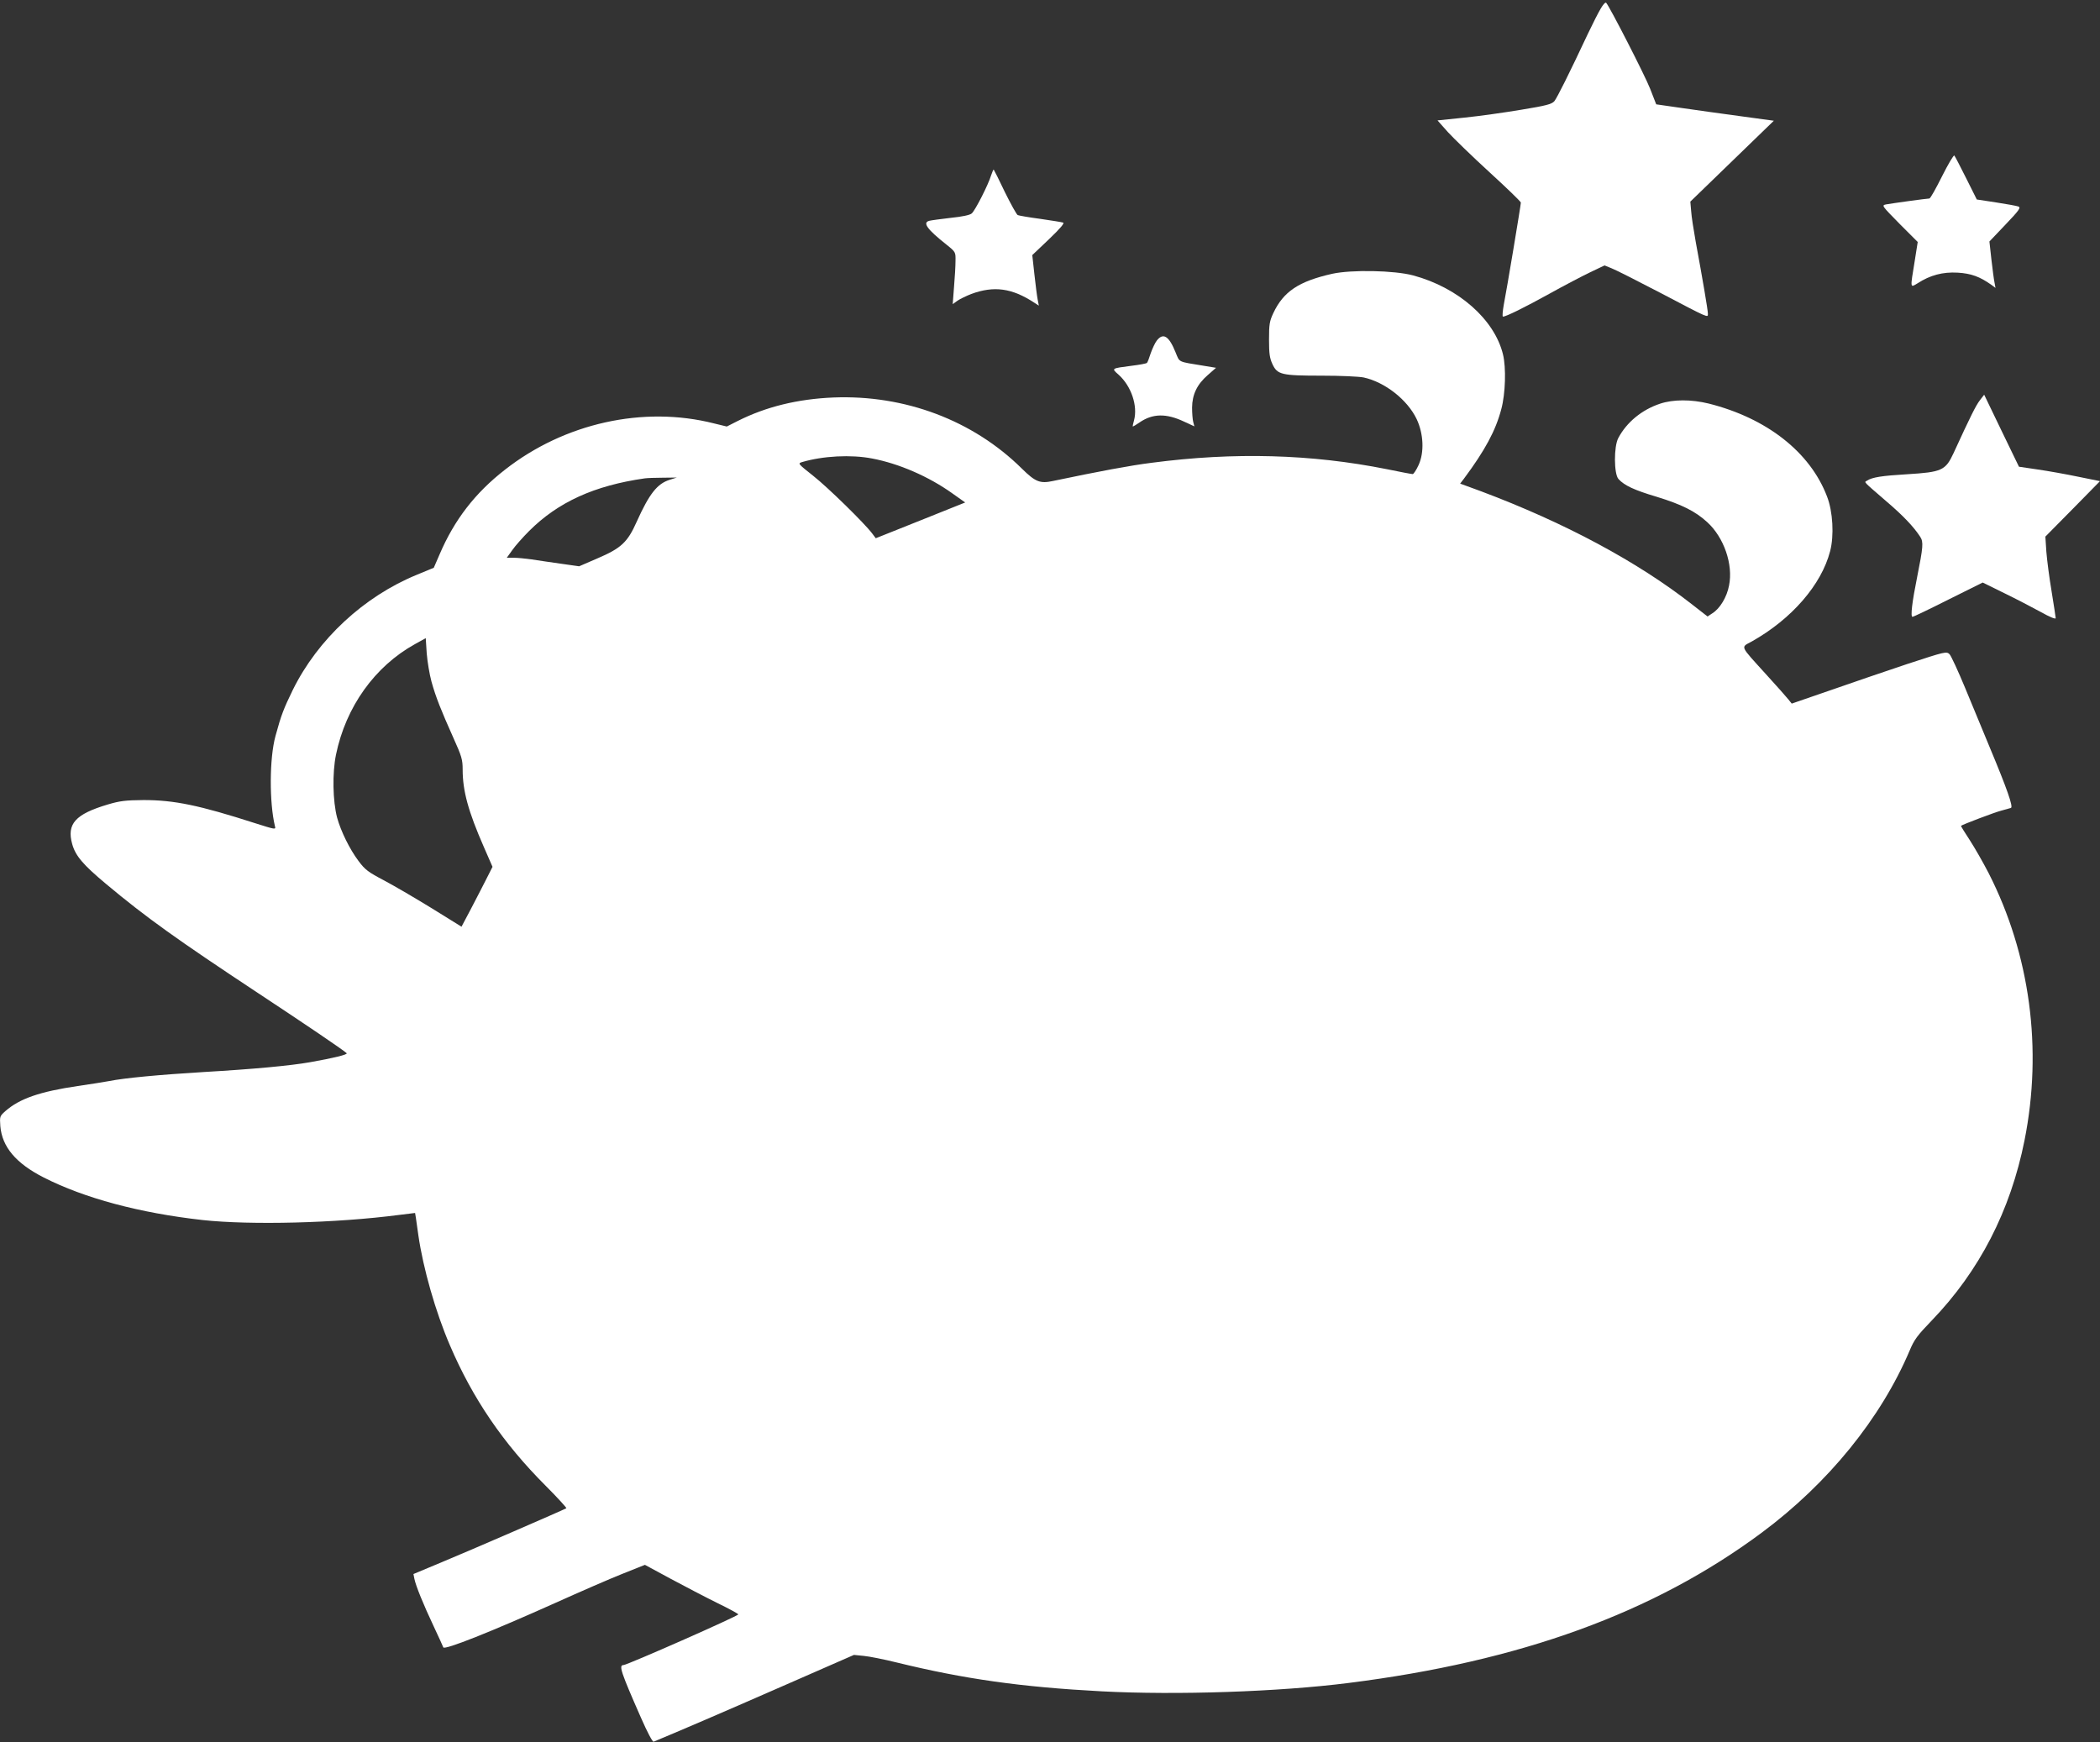 <?xml version="1.0" standalone="no"?>
<!DOCTYPE svg PUBLIC "-//W3C//DTD SVG 20010904//EN"
 "http://www.w3.org/TR/2001/REC-SVG-20010904/DTD/svg10.dtd">
<svg version="1.0" xmlns="http://www.w3.org/2000/svg"
 width="1280pt" height="1062pt" viewBox="0 0 1280 1062"
 preserveAspectRatio="xMidYMid meet">
<rect x="0" y="0" width="1280" height="1062" fill="#333333" stroke="none"/>
<g transform="translate(0,1062) scale(0.1,-0.1)"
fill="#ffffff" stroke="none">
<path d="M9757 10568 c-14 -23 -49 -92 -78 -153 -116 -247 -188 -391 -205
-412 -16 -18 -49 -27 -202 -52 -101 -17 -257 -39 -346 -48 l-164 -17 63 -71
c35 -38 149 -149 254 -245 105 -96 191 -179 191 -185 0 -15 -87 -537 -104
-622 -7 -40 -10 -73 -5 -73 19 0 132 56 284 140 88 49 199 107 247 130 l88 42
42 -17 c24 -9 158 -77 298 -150 301 -158 290 -153 290 -127 0 22 -34 221 -74
437 -13 72 -26 156 -28 188 l-5 58 255 247 254 246 -198 27 c-110 15 -271 37
-359 50 l-160 23 -37 95 c-32 82 -246 499 -268 524 -5 5 -19 -11 -33 -35z"/>
<path d="M11837 9545 c-37 -74 -71 -135 -77 -135 -15 0 -232 -30 -264 -36 -28
-6 -27 -7 82 -118 l111 -111 -19 -120 c-27 -165 -28 -160 18 -132 77 50 154
70 244 65 83 -5 135 -24 207 -75 l24 -18 -6 33 c-4 18 -12 81 -19 141 l-12
109 98 103 c83 87 95 104 79 110 -10 4 -71 15 -136 25 l-118 18 -65 130 c-36
72 -68 134 -72 138 -4 4 -38 -53 -75 -127z"/>
<path d="M6041 9551 c-17 -57 -97 -214 -118 -232 -11 -10 -59 -20 -128 -27
-60 -7 -120 -15 -131 -18 -42 -11 -14 -51 106 -146 55 -44 55 -45 54 -99 0
-30 -4 -101 -9 -158 l-8 -105 29 21 c16 11 54 29 84 41 139 51 248 36 384 -53
l28 -18 -7 36 c-4 20 -13 90 -20 154 l-13 118 102 97 c69 66 96 98 86 101 -8
3 -71 13 -140 23 -69 9 -131 20 -137 23 -7 4 -42 67 -78 140 -35 74 -66 135
-68 137 -2 2 -9 -14 -16 -35z"/>
<path d="M8120 8951 c-204 -46 -297 -108 -359 -240 -23 -49 -26 -69 -26 -161
0 -86 4 -113 21 -150 30 -64 55 -70 302 -70 111 0 225 -5 254 -11 129 -28 267
-136 323 -254 42 -89 47 -202 12 -279 -14 -31 -31 -56 -36 -56 -6 0 -77 13
-158 30 -461 92 -930 105 -1433 39 -129 -16 -320 -52 -602 -111 -78 -17 -107
-6 -189 75 -298 295 -714 451 -1148 434 -218 -9 -411 -56 -584 -143 l-67 -34
-78 19 c-430 109 -912 2 -1275 -283 -181 -141 -307 -304 -397 -514 l-36 -83
-104 -43 c-322 -132 -603 -393 -755 -701 -56 -115 -71 -153 -106 -282 -37
-135 -38 -405 -3 -550 6 -21 2 -20 -118 18 -345 111 -497 142 -683 142 -110
-1 -144 -5 -218 -27 -198 -59 -251 -118 -217 -241 20 -72 66 -126 206 -243
245 -205 433 -339 926 -665 285 -188 514 -343 541 -367 9 -8 -81 -30 -223 -55
-119 -21 -341 -42 -650 -60 -265 -16 -481 -36 -575 -55 -27 -5 -113 -19 -190
-30 -232 -34 -355 -77 -441 -152 -36 -32 -36 -33 -32 -93 11 -126 94 -226 265
-313 248 -126 583 -216 967 -259 293 -32 815 -19 1198 31 l98 12 5 -30 c2 -17
9 -65 15 -106 29 -201 105 -468 192 -670 139 -325 325 -598 584 -857 73 -73
129 -135 126 -137 -19 -11 -600 -263 -755 -327 l-177 -74 6 -30 c9 -43 53
-152 118 -290 31 -66 57 -123 58 -127 7 -18 293 96 683 271 149 67 332 147
408 177 l138 55 157 -85 c86 -46 214 -113 285 -148 70 -34 127 -65 127 -69 0
-10 -678 -309 -700 -309 -30 0 -15 -44 106 -319 39 -89 71 -150 78 -148 133
55 411 174 771 332 l450 197 60 -6 c33 -3 123 -21 200 -40 412 -101 759 -150
1250 -176 455 -24 1081 -3 1505 51 1048 132 1860 427 2518 916 405 301 727
697 903 1113 26 63 47 91 133 180 291 302 480 669 566 1099 111 557 34 1133
-219 1629 -33 64 -85 155 -115 201 -31 47 -55 86 -53 87 7 7 209 84 247 93 25
7 51 14 57 16 16 5 -25 120 -129 369 -39 94 -106 256 -149 360 -43 104 -86
197 -96 208 -19 18 -24 17 -259 -60 -131 -44 -343 -116 -471 -161 l-232 -80
-20 25 c-11 14 -72 83 -136 153 -164 181 -156 163 -87 201 242 136 424 345
477 550 25 95 17 242 -19 334 -103 270 -367 477 -721 566 -106 26 -217 26
-297 -1 -111 -37 -203 -113 -254 -209 -28 -52 -27 -219 1 -250 35 -39 97 -68
232 -108 153 -47 236 -88 309 -155 102 -93 159 -258 133 -386 -13 -70 -55
-140 -101 -169 l-30 -20 -95 74 c-332 260 -776 498 -1285 689 l-128 47 23 30
c128 172 194 294 228 425 25 93 30 252 10 333 -52 213 -272 407 -547 481 -115
31 -375 36 -494 10z m-2804 -1126 c164 -31 345 -110 488 -212 l79 -56 -272
-109 -273 -109 -21 28 c-47 63 -273 284 -361 353 -92 73 -94 75 -68 83 128 38
300 47 428 22z m-1235 -130 c-75 -24 -123 -84 -200 -255 -56 -126 -95 -162
-240 -224 l-111 -48 -113 16 c-61 9 -141 20 -177 26 -36 5 -84 10 -108 10
l-43 0 33 46 c18 26 64 78 103 117 176 176 397 277 705 321 14 2 63 4 110 4
l85 1 -44 -14z m-1451 -1230 c26 -94 58 -174 134 -344 50 -111 56 -131 56
-192 0 -130 34 -255 130 -474 l52 -119 -41 -81 c-22 -44 -65 -126 -94 -182
l-54 -102 -179 111 c-99 61 -229 137 -291 170 -99 52 -118 66 -158 120 -54 72
-107 180 -130 263 -27 101 -30 274 -7 385 60 291 236 538 482 674 l65 36 6
-93 c4 -50 17 -128 29 -172z"/>
<path d="M7051 8544 c-11 -14 -27 -49 -37 -77 -9 -29 -19 -55 -23 -59 -3 -4
-46 -12 -96 -18 -123 -16 -121 -15 -77 -54 78 -70 118 -191 94 -279 -6 -20 -9
-37 -7 -37 2 0 21 11 41 25 80 55 163 56 271 5 l63 -29 -7 27 c-4 15 -7 54 -7
88 1 79 30 141 96 198 l50 44 -73 12 c-165 27 -147 19 -174 83 -40 99 -75 121
-114 71z"/>
<path d="M12067 8179 c-24 -32 -54 -91 -160 -322 -49 -105 -71 -115 -284 -128
-151 -9 -212 -18 -243 -39 -18 -11 -30 2 120 -128 101 -86 165 -154 204 -214
21 -32 18 -62 -19 -248 -30 -148 -41 -240 -28 -240 6 0 104 47 219 105 l209
104 130 -64 c72 -35 172 -87 223 -115 57 -32 92 -46 92 -38 0 7 -12 81 -25
163 -14 83 -28 191 -32 242 l-6 92 167 169 166 169 -133 27 c-72 15 -183 35
-246 44 l-115 17 -106 219 -106 220 -27 -35z"/>
</g>
</svg>
